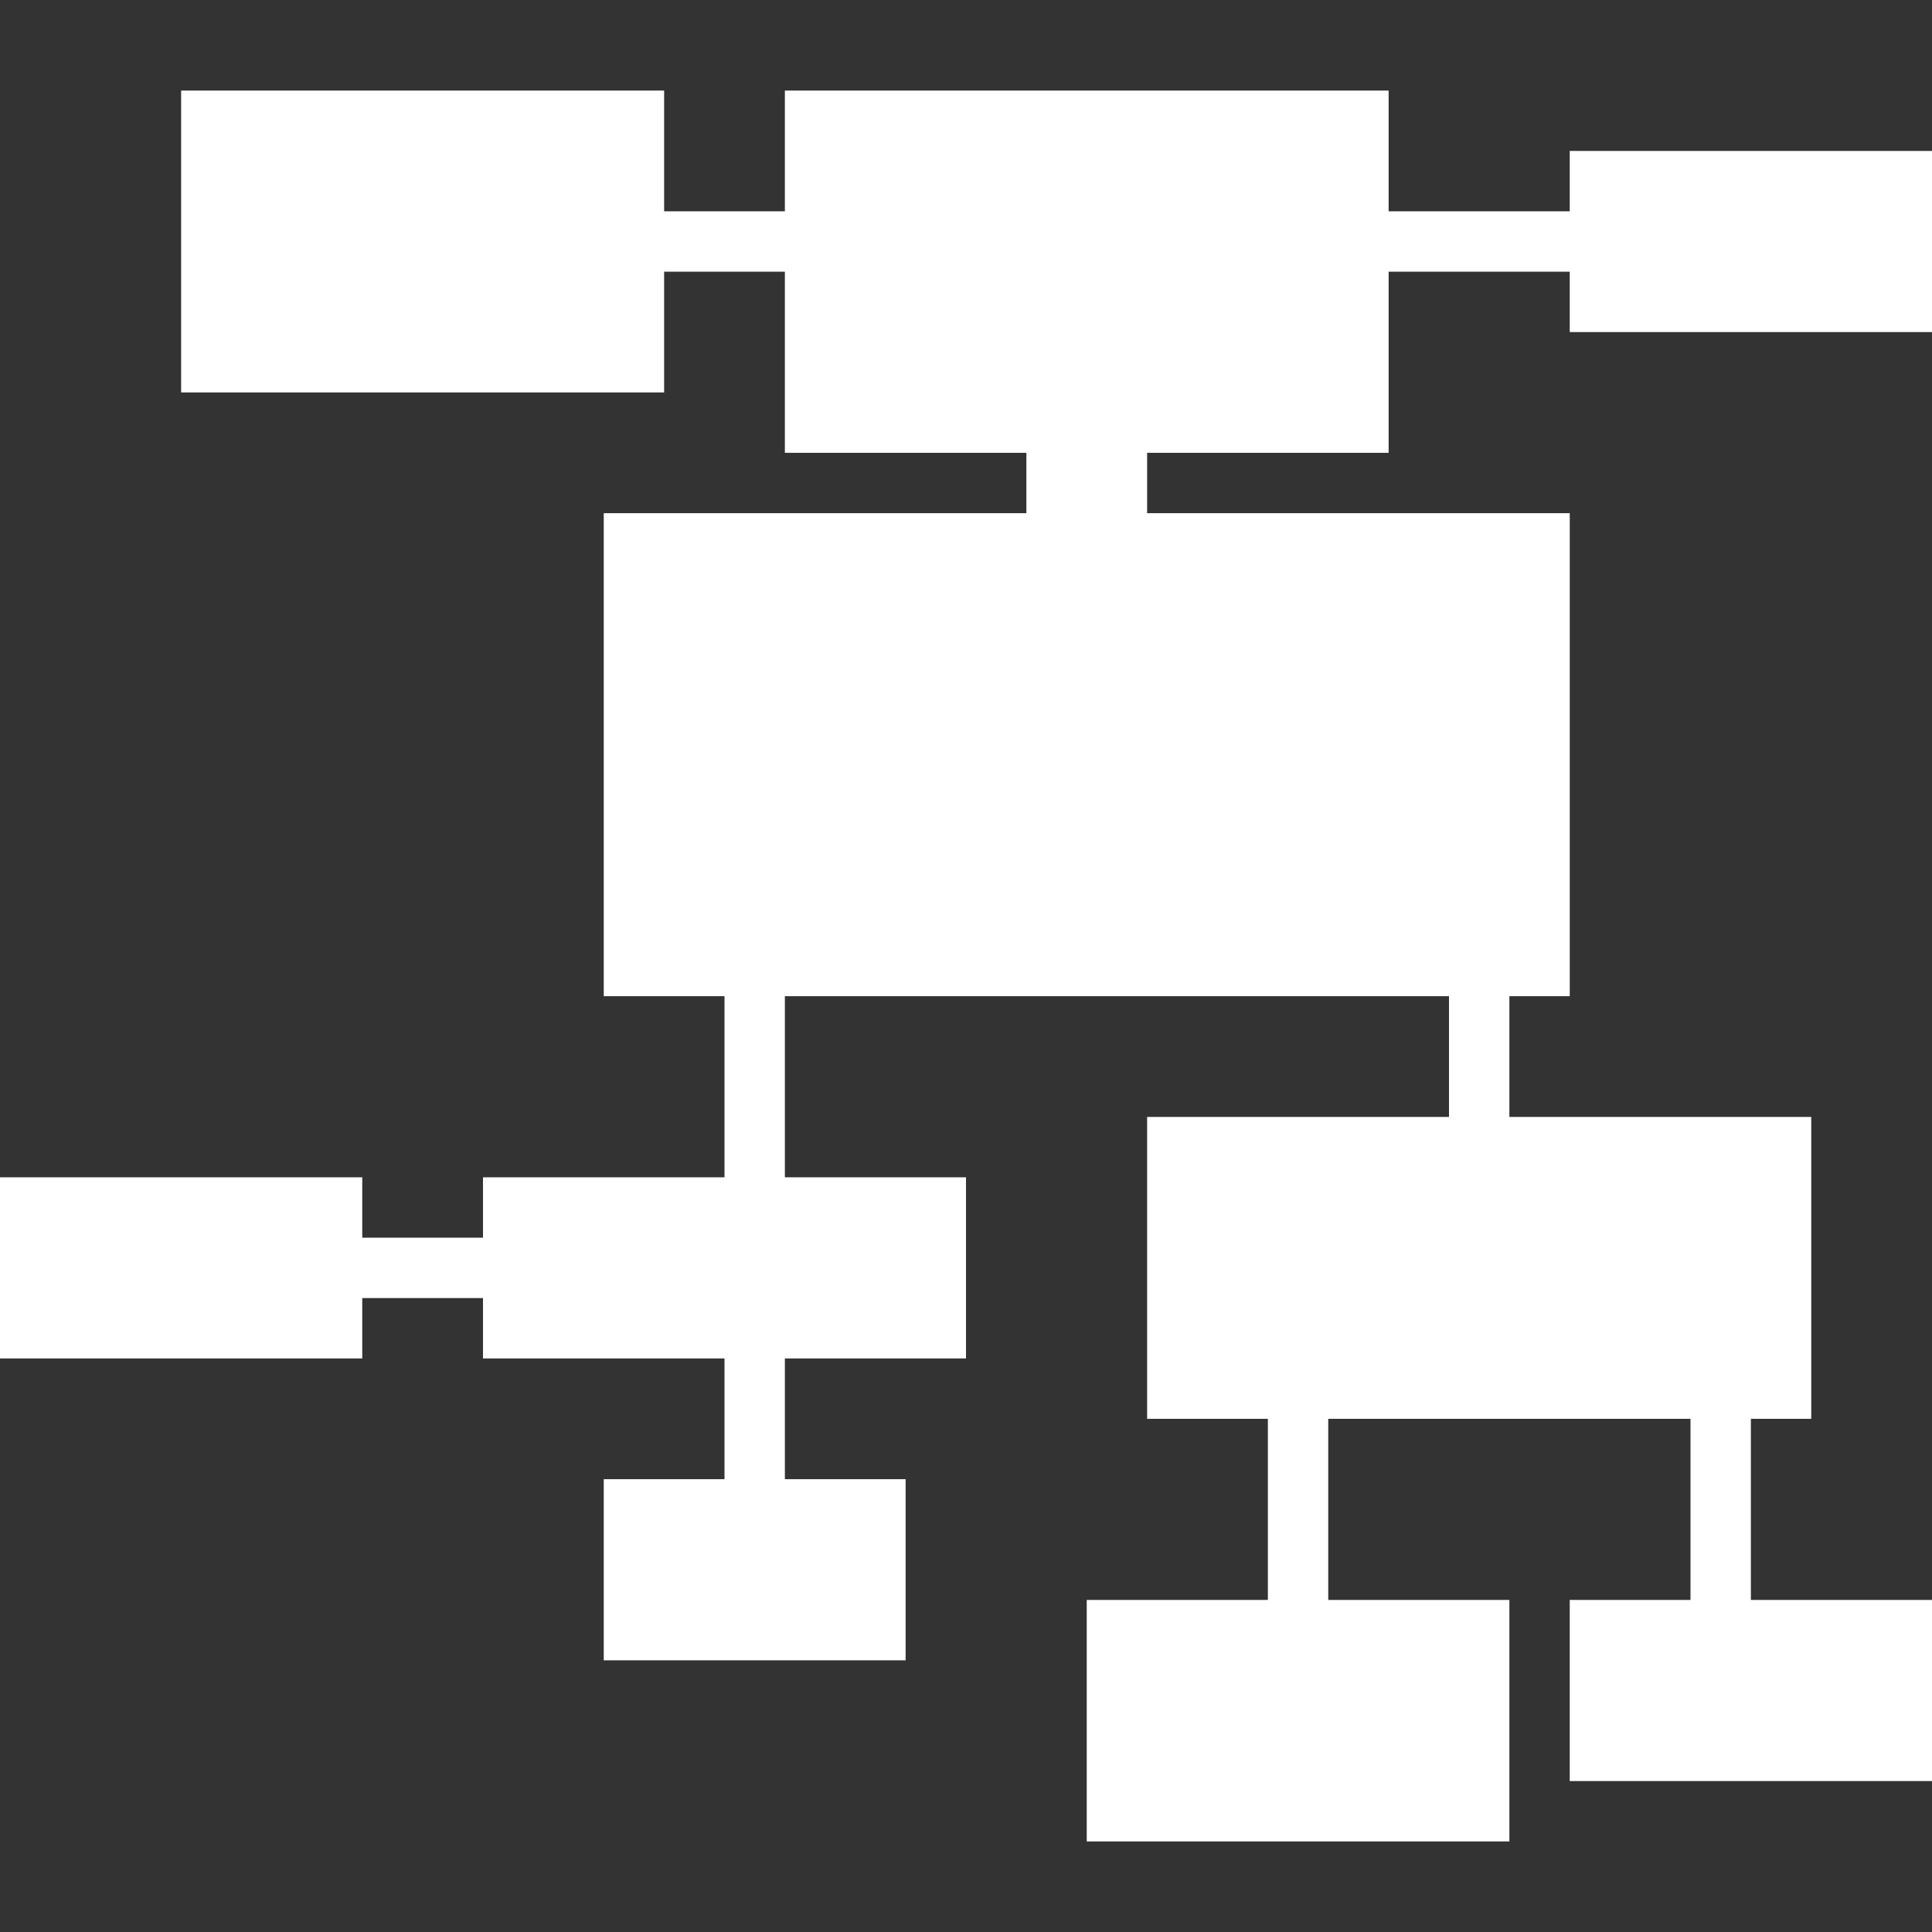 <?xml version="1.0" encoding="utf-8"?>
<!-- Generator: Adobe Illustrator 22.0.0, SVG Export Plug-In . SVG Version: 6.00 Build 0)  -->
<svg version="1.1" id="Layer_1" xmlns="http://www.w3.org/2000/svg" xmlns:xlink="http://www.w3.org/1999/xlink" x="0px" y="0px"
	 viewBox="0 0 32 32" style="enable-background:new 0 0 32 32;" xml:space="preserve">
<rect x="0" y="0" width="32" height="32" fill="#333333" stroke="none"/>
<style type="text/css">
	.st0{fill-rule:evenodd;clip-rule:evenodd;fill:#FFFFFF;}
</style>
<polygon class="st0" points="3,1.5 3,6.5 11,6.5 11,4.5 13,4.5 13,7.5 17,7.5 17,8.5 10,8.5 10,16.5 12,16.5 12,19.5 8,19.5 8,20.5 
	6,20.5 6,19.5 0,19.5 0,22.5 6,22.5 6,21.5 8,21.5 8,22.5 12,22.5 12,24.5 10,24.5 10,27.5 15,27.5 15,24.5 13,24.5 13,22.5 
	16,22.5 16,19.5 13,19.5 13,16.5 24,16.5 24,18.5 19,18.5 19,23.5 21,23.5 21,26.5 18,26.5 18,30.5 25,30.5 25,26.5 22,26.5 
	22,23.5 28,23.5 28,26.5 26,26.5 26,29.5 32,29.5 32,26.5 29,26.5 29,23.5 30,23.5 30,18.5 25,18.5 25,16.5 26,16.5 26,8.5 19,8.5 
	19,7.5 23,7.5 23,4.5 26,4.5 26,5.5 32,5.5 32,2.5 26,2.5 26,3.5 23,3.5 23,1.5 13,1.5 13,3.5 11,3.5 11,1.5 "/>
</svg>
